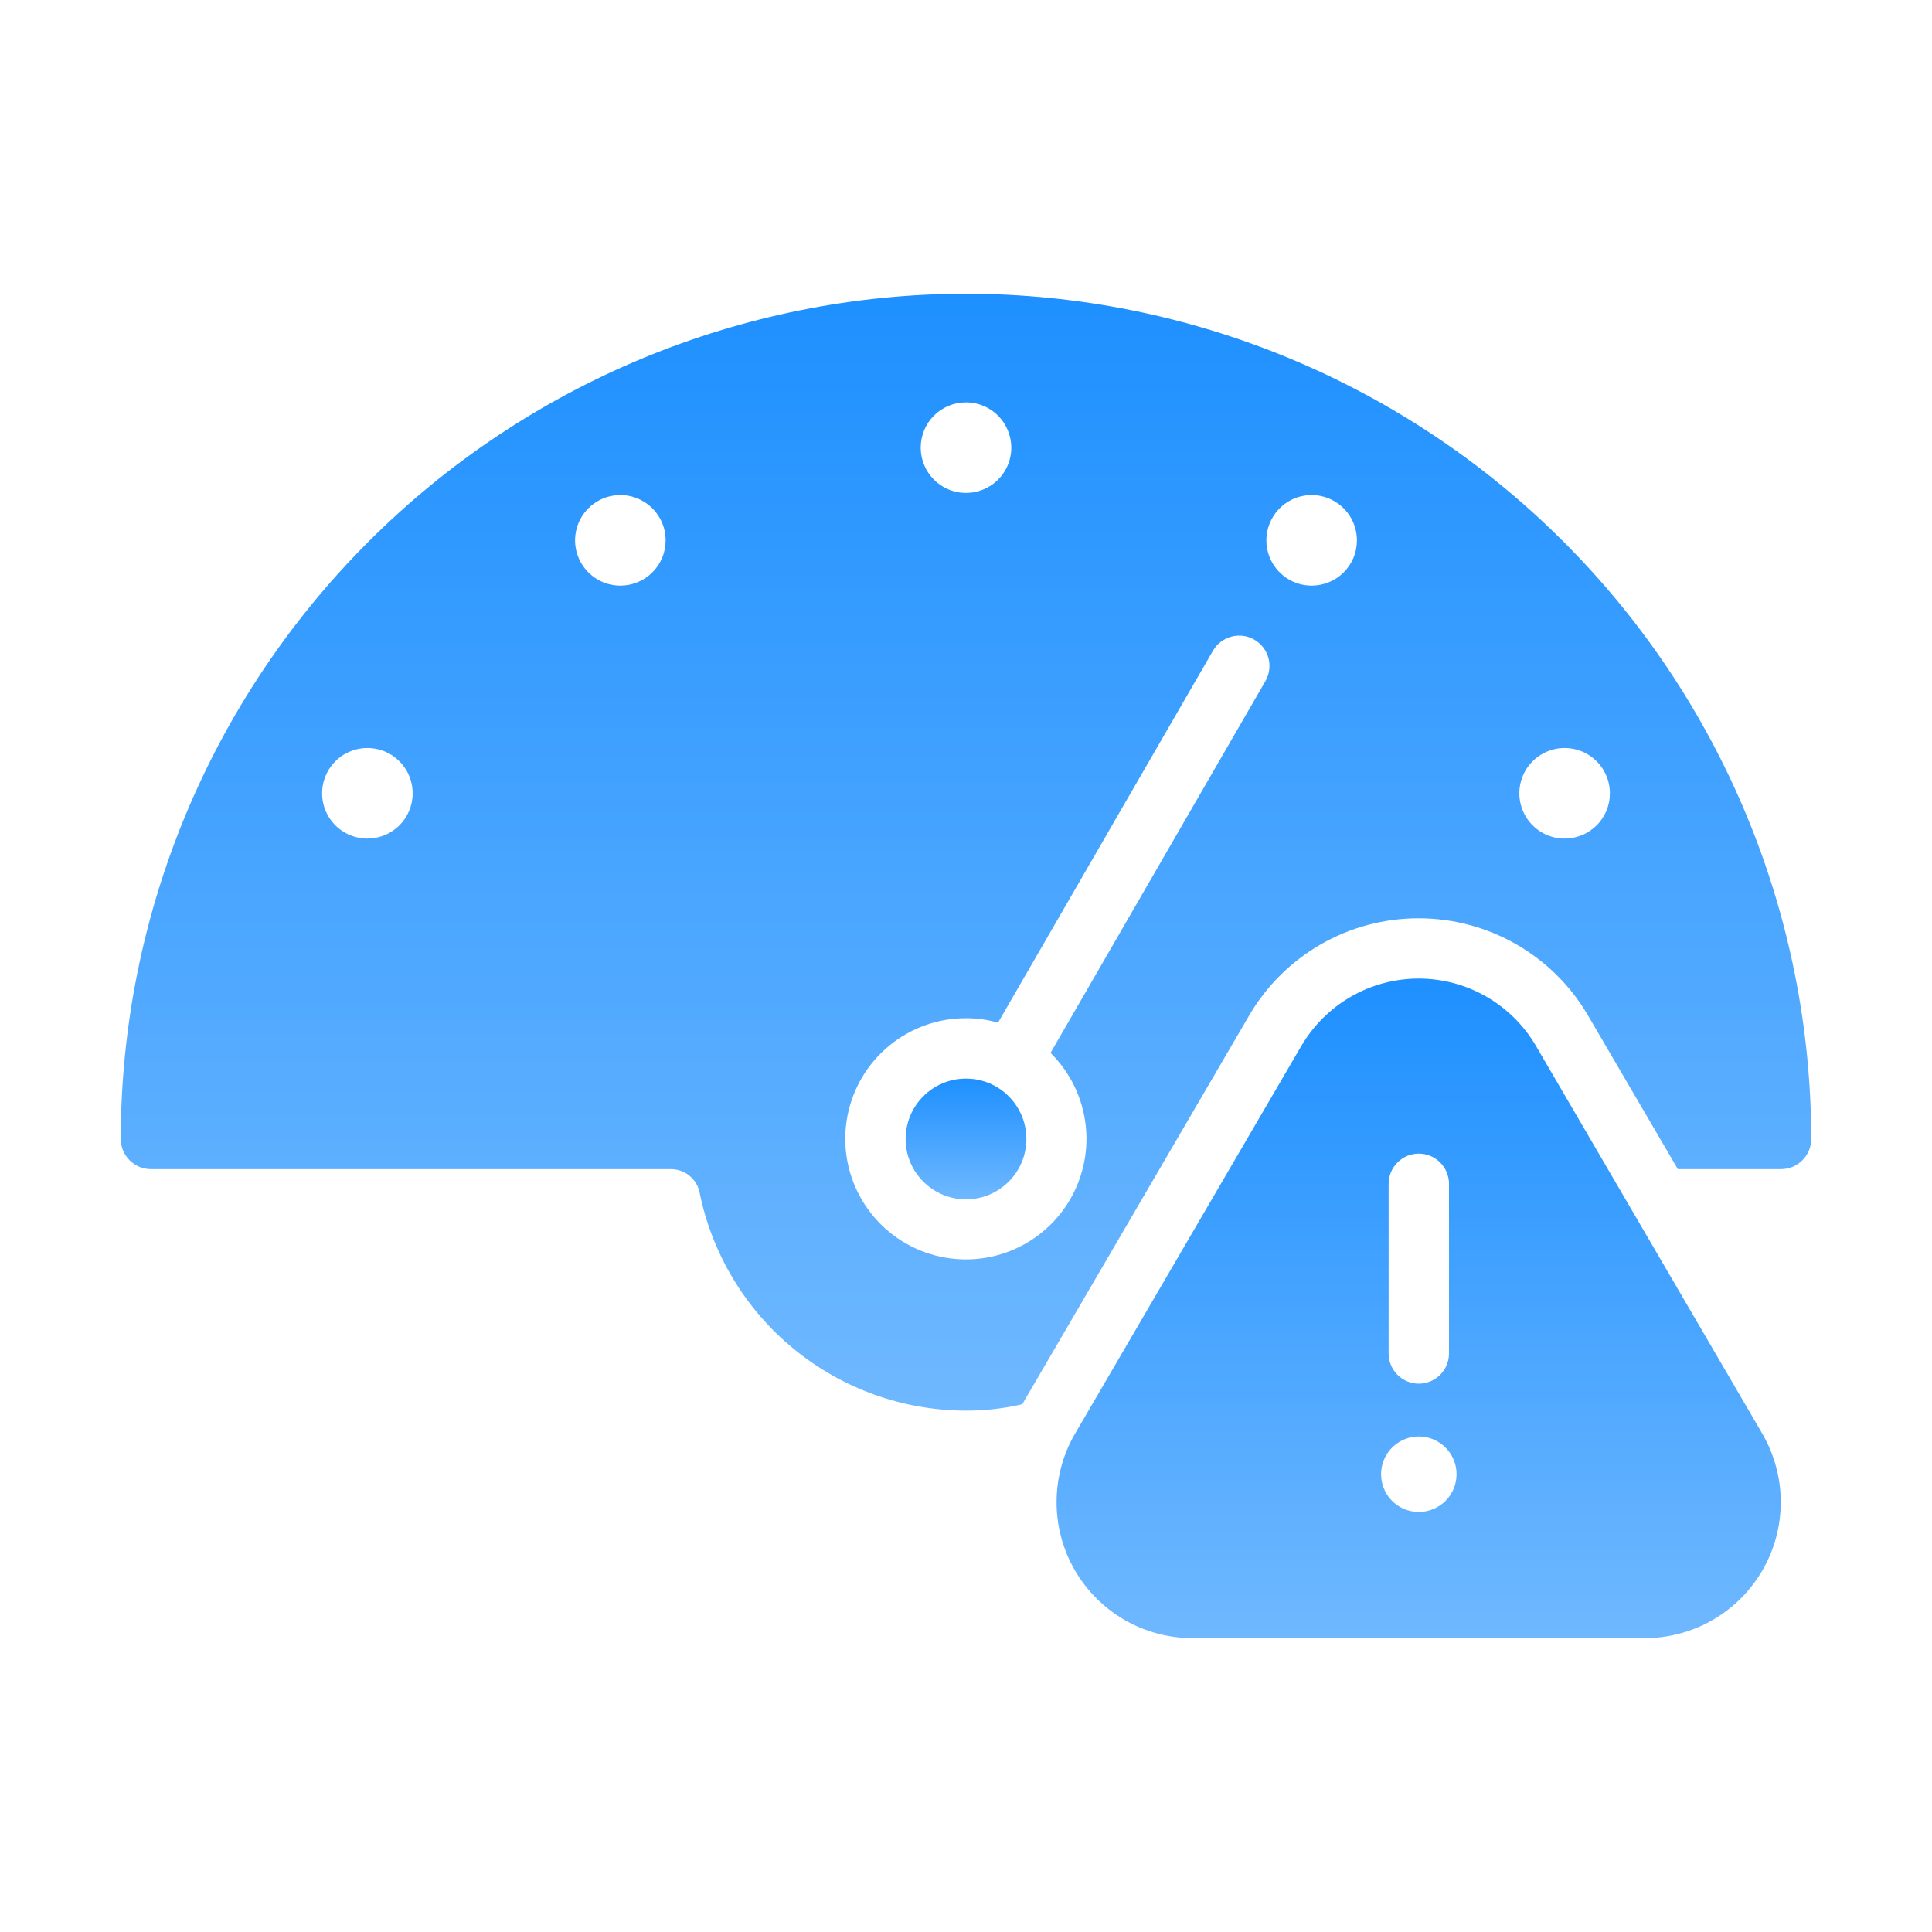 <svg width="36" height="36" viewBox="0 0 36 36" fill="none" xmlns="http://www.w3.org/2000/svg">
<path d="M28.62 19.488C28.397 19.107 28.078 18.79 27.695 18.57C27.311 18.35 26.877 18.234 26.435 18.234C25.993 18.234 25.558 18.35 25.175 18.57C24.792 18.79 24.473 19.107 24.249 19.488L20.031 26.716C19.807 27.101 19.689 27.538 19.688 27.984C19.686 28.429 19.803 28.867 20.024 29.253C20.246 29.639 20.566 29.959 20.951 30.183C21.336 30.406 21.773 30.524 22.219 30.524H30.651C31.096 30.524 31.533 30.406 31.918 30.183C32.304 29.959 32.623 29.639 32.845 29.253C33.067 28.867 33.183 28.429 33.182 27.984C33.181 27.538 33.062 27.101 32.839 26.716L28.62 19.488ZM25.875 22.059C25.875 21.91 25.934 21.767 26.04 21.661C26.145 21.556 26.288 21.496 26.438 21.496C26.587 21.496 26.73 21.556 26.835 21.661C26.941 21.767 27 21.91 27 22.059V25.22C27 25.369 26.941 25.512 26.835 25.618C26.73 25.723 26.587 25.783 26.438 25.783C26.288 25.783 26.145 25.723 26.04 25.618C25.934 25.512 25.875 25.369 25.875 25.22V22.059ZM26.438 28.173C26.299 28.173 26.163 28.132 26.047 28.055C25.931 27.977 25.841 27.868 25.788 27.739C25.735 27.611 25.721 27.469 25.748 27.333C25.775 27.197 25.842 27.071 25.94 26.973C26.039 26.875 26.164 26.808 26.3 26.78C26.437 26.753 26.578 26.767 26.707 26.82C26.835 26.874 26.945 26.964 27.022 27.079C27.099 27.195 27.141 27.331 27.141 27.47C27.141 27.657 27.067 27.835 26.935 27.967C26.803 28.099 26.624 28.173 26.438 28.173Z" fill="url(#paint0_linear_503_727)"/>
<path d="M18 5.473C13.824 5.477 9.821 7.138 6.868 10.091C3.915 13.043 2.254 17.047 2.25 21.223C2.25 21.372 2.31 21.515 2.415 21.62C2.521 21.725 2.663 21.785 2.812 21.785H12.493C12.618 21.783 12.739 21.824 12.838 21.901C12.936 21.977 13.005 22.086 13.033 22.207C13.263 23.356 13.883 24.39 14.788 25.133C15.694 25.877 16.828 26.284 18 26.285C18.352 26.286 18.703 26.246 19.046 26.167C19.052 26.161 19.052 26.156 19.058 26.15L23.276 18.922C23.598 18.371 24.059 17.914 24.612 17.596C25.165 17.279 25.792 17.111 26.43 17.111C27.068 17.11 27.695 17.276 28.249 17.593C28.803 17.91 29.265 18.366 29.587 18.916L31.264 21.785H33.188C33.337 21.785 33.479 21.725 33.585 21.62C33.69 21.515 33.75 21.372 33.75 21.223C33.745 17.047 32.085 13.043 29.132 10.091C26.179 7.138 22.176 5.477 18 5.473ZM6.846 15.626C6.679 15.626 6.516 15.576 6.377 15.484C6.238 15.391 6.13 15.259 6.066 15.105C6.002 14.951 5.986 14.781 6.018 14.617C6.051 14.454 6.131 14.303 6.249 14.185C6.367 14.067 6.517 13.987 6.681 13.954C6.845 13.922 7.014 13.939 7.169 14.002C7.323 14.066 7.454 14.175 7.547 14.313C7.64 14.452 7.689 14.615 7.689 14.782C7.69 14.893 7.668 15.003 7.625 15.105C7.583 15.207 7.521 15.301 7.443 15.379C7.364 15.457 7.271 15.52 7.169 15.562C7.066 15.604 6.956 15.626 6.846 15.626ZM11.559 10.912C11.393 10.912 11.229 10.863 11.091 10.77C10.952 10.677 10.844 10.545 10.78 10.391C10.716 10.237 10.699 10.067 10.732 9.904C10.764 9.74 10.845 9.59 10.963 9.472C11.081 9.354 11.231 9.273 11.395 9.241C11.558 9.208 11.728 9.225 11.882 9.289C12.036 9.353 12.168 9.461 12.261 9.6C12.354 9.738 12.403 9.901 12.403 10.068C12.403 10.179 12.382 10.289 12.339 10.391C12.297 10.494 12.235 10.587 12.156 10.665C12.078 10.744 11.985 10.806 11.882 10.848C11.78 10.89 11.67 10.912 11.559 10.912ZM18 7.498C18.167 7.498 18.33 7.547 18.469 7.64C18.608 7.733 18.716 7.864 18.779 8.019C18.843 8.173 18.86 8.342 18.828 8.506C18.795 8.67 18.715 8.82 18.597 8.938C18.479 9.056 18.328 9.136 18.165 9.169C18.001 9.201 17.831 9.185 17.677 9.121C17.523 9.057 17.391 8.949 17.298 8.81C17.206 8.671 17.156 8.508 17.156 8.341C17.156 8.231 17.178 8.121 17.22 8.018C17.262 7.916 17.325 7.823 17.403 7.744C17.481 7.666 17.575 7.604 17.677 7.562C17.779 7.519 17.889 7.498 18 7.498ZM23.58 12.69L19.575 19.619C19.946 19.985 20.178 20.468 20.232 20.986C20.287 21.504 20.159 22.024 19.872 22.459C19.585 22.893 19.156 23.215 18.658 23.368C18.161 23.521 17.625 23.496 17.144 23.299C16.662 23.101 16.264 22.742 16.018 22.283C15.771 21.824 15.692 21.294 15.793 20.784C15.894 20.273 16.169 19.813 16.572 19.483C16.975 19.152 17.479 18.972 18 18.973C18.202 18.972 18.403 19 18.596 19.057L22.601 12.127C22.638 12.063 22.687 12.006 22.746 11.961C22.805 11.916 22.872 11.883 22.944 11.863C23.015 11.844 23.09 11.839 23.163 11.848C23.237 11.858 23.308 11.882 23.372 11.919C23.436 11.956 23.492 12.005 23.538 12.064C23.583 12.123 23.616 12.19 23.636 12.261C23.655 12.333 23.66 12.407 23.65 12.481C23.641 12.554 23.617 12.625 23.58 12.69ZM24.441 10.912C24.274 10.912 24.111 10.863 23.972 10.77C23.833 10.677 23.725 10.545 23.661 10.391C23.597 10.237 23.581 10.067 23.613 9.904C23.646 9.74 23.726 9.59 23.844 9.472C23.962 9.354 24.112 9.273 24.276 9.241C24.44 9.208 24.609 9.225 24.764 9.289C24.918 9.353 25.049 9.461 25.142 9.6C25.235 9.738 25.284 9.901 25.284 10.068C25.285 10.179 25.263 10.289 25.221 10.391C25.178 10.494 25.116 10.587 25.038 10.665C24.959 10.744 24.866 10.806 24.764 10.848C24.661 10.89 24.552 10.912 24.441 10.912ZM29.154 15.626C28.988 15.626 28.824 15.576 28.686 15.484C28.547 15.391 28.439 15.259 28.375 15.105C28.311 14.951 28.294 14.781 28.327 14.617C28.359 14.454 28.44 14.303 28.558 14.185C28.676 14.067 28.826 13.987 28.99 13.954C29.153 13.922 29.323 13.939 29.477 14.002C29.631 14.066 29.763 14.175 29.856 14.313C29.949 14.452 29.998 14.615 29.998 14.782C29.998 14.893 29.977 15.003 29.934 15.105C29.892 15.207 29.83 15.301 29.751 15.379C29.673 15.457 29.58 15.52 29.477 15.562C29.375 15.604 29.265 15.626 29.154 15.626Z" fill="url(#paint1_linear_503_727)"/>
<path d="M18 22.348C18.621 22.348 19.125 21.844 19.125 21.223C19.125 20.601 18.621 20.098 18 20.098C17.379 20.098 16.875 20.601 16.875 21.223C16.875 21.844 17.379 22.348 18 22.348Z" fill="url(#paint2_linear_503_727)"/>
<defs>
<linearGradient id="paint0_linear_503_727" x1="26.435" y1="18.234" x2="26.435" y2="30.524" gradientUnits="userSpaceOnUse">
<stop stop-color="#1E90FF"/>
<stop offset="1" stop-color="#6FB8FF"/>
</linearGradient>
<linearGradient id="paint1_linear_503_727" x1="18" y1="5.473" x2="18" y2="26.285" gradientUnits="userSpaceOnUse">
<stop stop-color="#1E90FF"/>
<stop offset="1" stop-color="#6FB8FF"/>
</linearGradient>
<linearGradient id="paint2_linear_503_727" x1="18" y1="20.098" x2="18" y2="22.348" gradientUnits="userSpaceOnUse">
<stop stop-color="#1E90FF"/>
<stop offset="1" stop-color="#6FB8FF"/>
</linearGradient>
</defs>
</svg>

